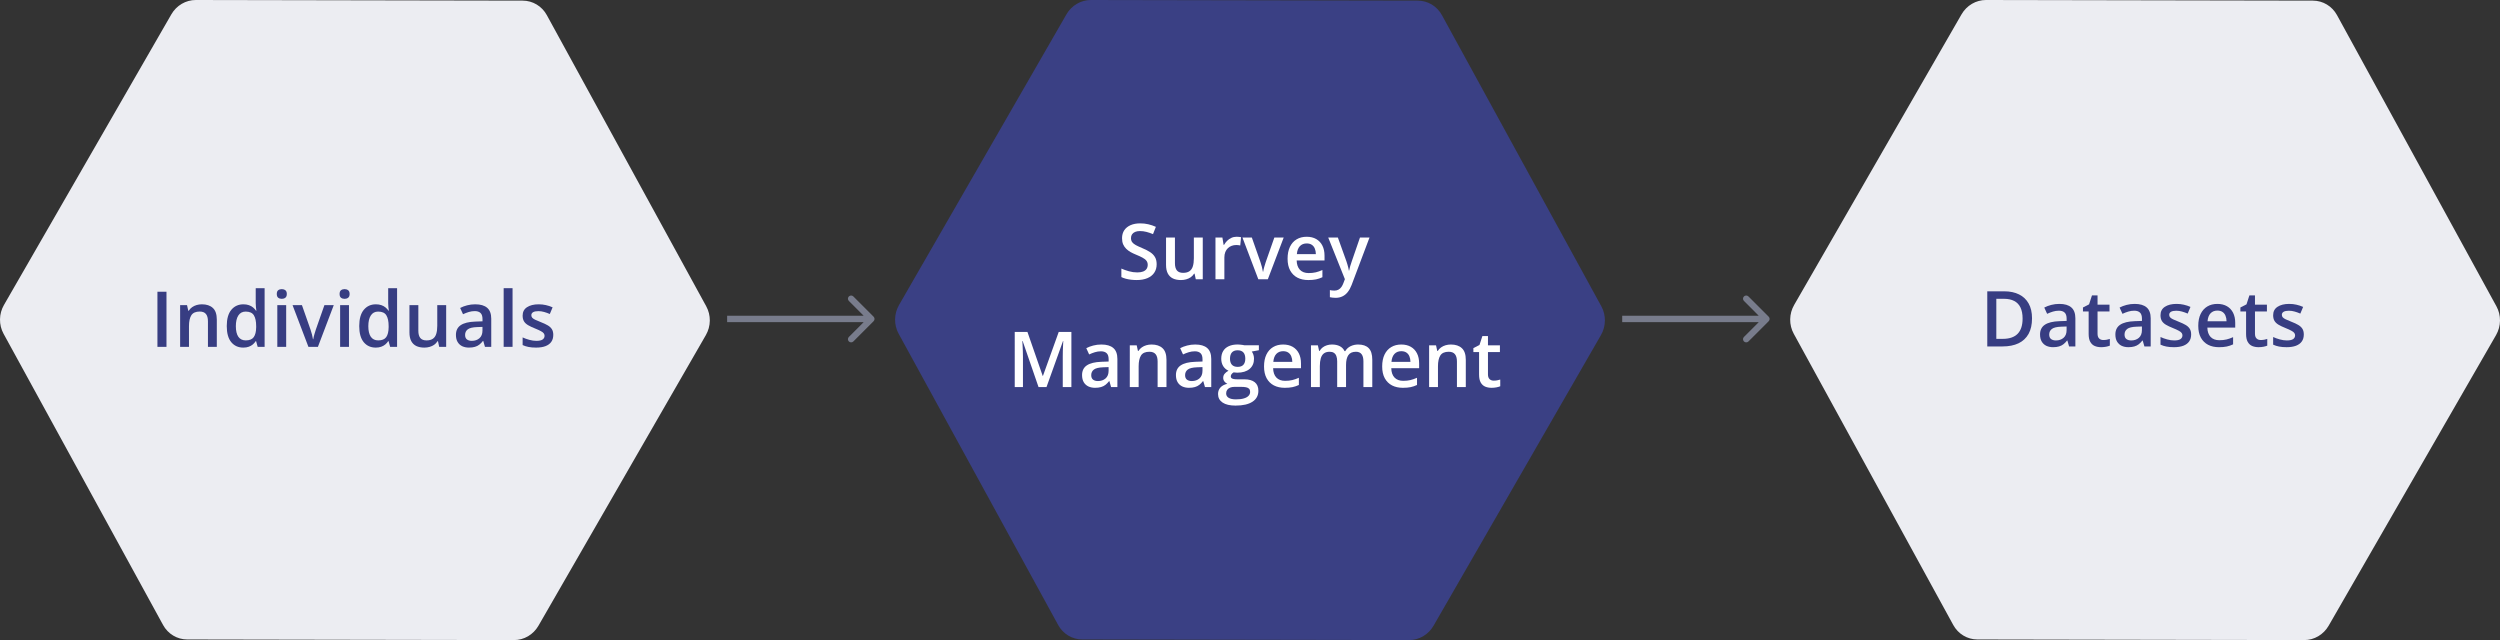 <?xml version="1.0" encoding="UTF-8" standalone="no"?>
<svg
   xmlns:dc="http://purl.org/dc/elements/1.1/"
   xmlns:cc="http://creativecommons.org/ns#"
   xmlns:rdf="http://www.w3.org/1999/02/22-rdf-syntax-ns#"
   xmlns:svg="http://www.w3.org/2000/svg"
   xmlns="http://www.w3.org/2000/svg"
   xmlns:sodipodi="http://sodipodi.sourceforge.net/DTD/sodipodi-0.dtd"
   xmlns:inkscape="http://www.inkscape.org/namespaces/inkscape"
   width="696"
   height="178.196"
   viewBox="0 0 696 178.196"
   fill="none"
   version="1.1"
   id="svg82"
   sodipodi:docname="data_collection_diagram2.svg"
   inkscape:version="1.0.1 (3bc2e813f5, 2020-09-07)">
  <rect x="0" y="0" width="696" height="178.196" fill="#333333" stroke="none"/>
  <defs
     id="defs86" />
  <sodipodi:namedview
     pagecolor="#ffffff"
     bordercolor="#666666"
     borderopacity="1"
     objecttolerance="10"
     gridtolerance="10"
     guidetolerance="10"
     inkscape:pageopacity="0"
     inkscape:pageshadow="2"
     inkscape:window-width="1920"
     inkscape:window-height="1137"
     id="namedview84"
     showgrid="false"
     inkscape:zoom="1.4971264"
     inkscape:cx="334.38053"
     inkscape:cy="23.605715"
     inkscape:window-x="-8"
     inkscape:window-y="-8"
     inkscape:window-maximized="1"
     inkscape:current-layer="svg82" />
  <path
     fill-rule="evenodd"
     clip-rule="evenodd"
     d="m 237.574,82.531 5.637,5.638 c 0.347,0.345 0.347,0.907 0,1.252 l -5.637,5.638 c -0.345,0.345 -0.906,0.345 -1.251,0 -0.347,-0.347 -0.347,-0.907 0,-1.252 l 4.124,-4.126 h -38.016 v -1.771 h 38.016 l -4.124,-4.126 c -0.347,-0.345 -0.347,-0.907 0,-1.252 0.345,-0.347 0.906,-0.347 1.251,0 z"
     fill="#787c8c"
     id="path2"
     style="stroke-width:1.047" />
  <path
     fill-rule="evenodd"
     clip-rule="evenodd"
     d="m 486.767,82.531 5.638,5.638 c 0.345,0.345 0.345,0.907 0,1.252 l -5.638,5.638 c -0.345,0.345 -0.906,0.345 -1.251,0 -0.347,-0.347 -0.347,-0.907 0,-1.252 l 4.124,-4.126 H 451.624 v -1.771 h 38.016 l -4.124,-4.126 c -0.347,-0.345 -0.347,-0.907 0,-1.252 0.345,-0.347 0.906,-0.347 1.251,0 z"
     fill="#787c8c"
     id="path4"
     style="stroke-width:1.047" />
  <path
     d="M 394.728,0.176 303.703,1.1765034e-5 C 302.335,-0.002 300.987,0.365 299.794,1.065 c -1.194,0.7 -2.191,1.708 -2.893,2.923 L 250.291,84.907 c -0.699,1.216 -1.078,2.595 -1.097,4 -0.02,1.405 0.321,2.786 0.988,4.006 l 44.416,81.094 c 0.667,1.218 1.635,2.23 2.81,2.935 1.176,0.707 2.513,1.078 3.88,1.084 l 91.006,0.171 c 1.368,0.002 2.716,-0.365 3.909,-1.065 1.192,-0.7 2.19,-1.709 2.892,-2.922 l 46.61,-80.918 c 0.701,-1.217 1.078,-2.596 1.099,-4.001 0.016,-1.406 -0.321,-2.787 -0.989,-4.006 L 401.42,4.194 c -0.669,-1.218 -1.639,-2.23 -2.812,-2.935 -1.175,-0.705 -2.513,-1.079 -3.88,-1.083 z"
     fill="#EFF0FC"
     id="path6"
     style="fill:#3a4084;fill-opacity:1;stroke-width:1.047" />
  <path
     d="M 643.921,0.176 552.896,1.1765034e-5 C 551.528,-0.002 550.18,0.365 548.987,1.065 547.794,1.765 546.796,2.773 546.094,3.988 L 499.485,84.907 c -0.699,1.216 -1.078,2.595 -1.097,4 -0.02,1.405 0.321,2.786 0.988,4.006 l 44.416,81.094 c 0.667,1.218 1.635,2.23 2.81,2.935 1.176,0.707 2.513,1.078 3.88,1.084 l 91.006,0.171 c 1.368,0.002 2.716,-0.365 3.909,-1.065 1.194,-0.7 2.19,-1.709 2.892,-2.922 l 46.61,-80.918 c 0.701,-1.217 1.078,-2.596 1.099,-4.001 0.016,-1.406 -0.321,-2.787 -0.989,-4.006 L 650.613,4.194 C 649.944,2.976 648.975,1.964 647.801,1.259 646.627,0.553 645.288,0.18 643.921,0.176 Z"
     fill="#ecedf2"
     id="path8"
     style="stroke-width:1.047" />
  <path
     d="M 145.535,0.176 54.509,1.1765034e-5 C 53.142,-0.002 51.794,0.365 50.6,1.065 49.407,1.765 48.409,2.773 47.708,3.988 L 1.098,84.907 C 0.398,86.122 0.02,87.502 7.9730554e-4,88.907 -0.019,90.312 0.323,91.693 0.989,92.913 L 45.404,174.007 c 0.667,1.218 1.637,2.23 2.812,2.935 1.174,0.707 2.512,1.078 3.88,1.084 l 91.006,0.171 c 1.367,0.002 2.715,-0.365 3.909,-1.065 1.192,-0.7 2.189,-1.709 2.891,-2.922 l 46.61,-80.918 c 0.701,-1.217 1.078,-2.596 1.1,-4.001 0.015,-1.406 -0.321,-2.787 -0.99,-4.006 L 152.226,4.194 C 151.558,2.976 150.588,1.964 149.414,1.259 148.24,0.553 146.902,0.18 145.535,0.176 Z"
     fill="#ecedf2"
     id="path10"
     style="stroke-width:1.047" />
  <path
     d="M 43.83,96.561 V 81.215 h 2.519 V 96.561 Z"
     fill="#373d82"
     id="path12"
     style="stroke-width:1.361" />
  <path
     d="m 56.203,84.72 c 1.309,0 2.327,0.34 3.054,1.018 0.735,0.672 1.102,1.754 1.102,3.245 v 7.578 h -2.466 v -7.117 c 0,-0.902 -0.186,-1.577 -0.556,-2.027 -0.371,-0.455 -0.945,-0.682 -1.721,-0.682 -1.126,0 -1.91,0.347 -2.351,1.04 -0.434,0.693 -0.651,1.697 -0.651,3.012 V 96.561 H 50.148 V 84.941 h 1.921 l 0.346,1.575 h 0.136 c 0.252,-0.406 0.563,-0.738 0.934,-0.996 0.378,-0.267 0.798,-0.465 1.259,-0.599 0.469,-0.133 0.955,-0.2 1.459,-0.2 z"
     fill="#373d82"
     id="path14"
     style="stroke-width:1.361" />
  <path
     d="m 67.717,96.771 c -1.385,0 -2.498,-0.504 -3.337,-1.512 -0.833,-1.013 -1.249,-2.508 -1.249,-4.482 0,-1.994 0.423,-3.502 1.27,-4.524 0.854,-1.021 1.977,-1.533 3.369,-1.533 0.588,0 1.102,0.082 1.543,0.242 0.441,0.154 0.819,0.363 1.133,0.629 0.322,0.267 0.595,0.563 0.819,0.893 h 0.115 c -0.035,-0.216 -0.077,-0.528 -0.126,-0.934 -0.042,-0.414 -0.063,-0.795 -0.063,-1.145 V 80.229 h 2.477 V 96.561 H 71.737 L 71.296,94.977 H 71.191 c -0.21,0.336 -0.476,0.64 -0.798,0.912 -0.315,0.267 -0.693,0.48 -1.133,0.64 -0.434,0.162 -0.948,0.242 -1.543,0.242 z m 0.693,-2.005 c 1.056,0 1.802,-0.304 2.236,-0.913 0.434,-0.608 0.658,-1.522 0.672,-2.74 v -0.325 c 0,-1.301 -0.21,-2.299 -0.63,-2.992 -0.42,-0.7 -1.186,-1.049 -2.299,-1.049 -0.888,0 -1.567,0.361 -2.036,1.081 -0.462,0.715 -0.693,1.711 -0.693,2.992 0,1.281 0.231,2.261 0.693,2.94 0.469,0.671 1.154,1.007 2.057,1.007 z"
     fill="#373d82"
     id="path16"
     style="stroke-width:1.361" />
  <path
     d="M 79.671,84.941 V 96.561 H 77.204 V 84.941 Z m -1.217,-4.451 c 0.378,0 0.703,0.102 0.976,0.305 0.28,0.203 0.42,0.553 0.42,1.049 0,0.49 -0.14,0.84 -0.42,1.049 -0.273,0.204 -0.598,0.305 -0.976,0.305 -0.392,0 -0.724,-0.101 -0.997,-0.305 -0.266,-0.21 -0.399,-0.559 -0.399,-1.049 0,-0.497 0.133,-0.847 0.399,-1.049 0.273,-0.203 0.605,-0.305 0.997,-0.305 z"
     fill="#373d82"
     id="path18"
     style="stroke-width:1.361" />
  <path
     d="M 85.863,96.561 81.444,84.941 h 2.613 l 2.393,6.823 c 0.154,0.434 0.294,0.904 0.419,1.407 0.127,0.504 0.214,0.927 0.263,1.27 h 0.084 c 0.049,-0.357 0.143,-0.783 0.283,-1.281 0.14,-0.504 0.283,-0.969 0.43,-1.396 l 2.393,-6.823 h 2.602 L 88.508,96.561 Z"
     fill="#373d82"
     id="path20"
     style="stroke-width:1.361" />
  <path
     d="M 97.156,84.941 V 96.561 H 94.69 V 84.941 Z m -1.217,-4.451 c 0.377,0 0.702,0.102 0.976,0.305 0.28,0.203 0.419,0.553 0.419,1.049 0,0.49 -0.139,0.84 -0.419,1.049 -0.274,0.204 -0.599,0.305 -0.976,0.305 -0.392,0 -0.724,-0.101 -0.998,-0.305 -0.265,-0.21 -0.399,-0.559 -0.399,-1.049 0,-0.497 0.133,-0.847 0.399,-1.049 0.274,-0.203 0.606,-0.305 0.998,-0.305 z"
     fill="#373d82"
     id="path22"
     style="stroke-width:1.361" />
  <path
     d="m 104.598,96.771 c -1.387,0 -2.499,-0.504 -3.339,-1.512 -0.832,-1.013 -1.248,-2.508 -1.248,-4.482 0,-1.994 0.423,-3.502 1.27,-4.524 0.853,-1.021 1.976,-1.533 3.369,-1.533 0.588,0 1.102,0.082 1.543,0.242 0.441,0.154 0.818,0.363 1.132,0.629 0.323,0.267 0.595,0.563 0.819,0.893 h 0.114 c -0.034,-0.216 -0.076,-0.528 -0.125,-0.934 -0.042,-0.414 -0.063,-0.795 -0.063,-1.145 V 80.229 h 2.477 v 16.333 h -1.931 l -0.441,-1.584 h -0.105 c -0.21,0.336 -0.475,0.64 -0.798,0.912 -0.314,0.267 -0.693,0.48 -1.132,0.64 -0.436,0.162 -0.95,0.242 -1.543,0.242 z m 0.693,-2.005 c 1.056,0 1.801,-0.304 2.235,-0.913 0.433,-0.608 0.657,-1.522 0.671,-2.74 v -0.325 c 0,-1.301 -0.208,-2.299 -0.629,-2.992 -0.419,-0.7 -1.185,-1.049 -2.299,-1.049 -0.889,0 -1.568,0.361 -2.036,1.081 -0.461,0.715 -0.693,1.711 -0.693,2.992 0,1.281 0.231,2.261 0.693,2.94 0.468,0.671 1.154,1.007 2.058,1.007 z"
     fill="#373d82"
     id="path24"
     style="stroke-width:1.361" />
  <path
     d="M 124.213,84.941 V 96.561 h -1.942 l -0.335,-1.565 h -0.137 c -0.245,0.4 -0.555,0.732 -0.934,0.999 -0.378,0.257 -0.798,0.451 -1.259,0.577 -0.463,0.132 -0.947,0.2 -1.459,0.2 -0.875,0 -1.622,-0.148 -2.246,-0.441 -0.617,-0.301 -1.089,-0.764 -1.418,-1.387 -0.328,-0.622 -0.493,-1.426 -0.493,-2.414 v -7.589 h 2.477 v 7.128 c 0,0.902 0.182,1.579 0.546,2.027 0.37,0.446 0.945,0.671 1.722,0.671 0.747,0 1.343,-0.154 1.784,-0.463 0.44,-0.306 0.751,-0.761 0.934,-1.364 0.188,-0.602 0.283,-1.339 0.283,-2.214 v -5.784 z"
     fill="#373d82"
     id="path26"
     style="stroke-width:1.361" />
  <path
     d="m 132.305,84.72 c 1.47,0 2.578,0.327 3.328,0.977 0.755,0.651 1.132,1.665 1.132,3.043 v 7.821 h -1.753 l -0.471,-1.648 h -0.084 c -0.329,0.419 -0.668,0.766 -1.018,1.04 -0.35,0.272 -0.755,0.475 -1.218,0.608 -0.453,0.14 -1.011,0.21 -1.669,0.21 -0.691,0 -1.312,-0.125 -1.858,-0.377 -0.544,-0.26 -0.976,-0.651 -1.29,-1.176 -0.316,-0.525 -0.472,-1.191 -0.472,-1.995 0,-1.196 0.444,-2.095 1.332,-2.698 0.896,-0.602 2.247,-0.934 4.05,-0.996 l 2.016,-0.073 v -0.61 c 0,-0.804 -0.188,-1.379 -0.566,-1.72 -0.372,-0.343 -0.897,-0.514 -1.575,-0.514 -0.581,0 -1.145,0.083 -1.689,0.252 -0.547,0.167 -1.078,0.374 -1.595,0.619 l -0.799,-1.744 c 0.568,-0.301 1.211,-0.546 1.931,-0.734 0.728,-0.189 1.484,-0.284 2.268,-0.284 z m 2.014,6.288 -1.5,0.053 c -1.232,0.041 -2.095,0.252 -2.593,0.629 -0.495,0.378 -0.744,0.897 -0.744,1.554 0,0.574 0.17,0.994 0.514,1.259 0.342,0.26 0.793,0.389 1.354,0.389 0.853,0 1.56,-0.242 2.119,-0.725 0.568,-0.49 0.849,-1.206 0.849,-2.152 z"
     fill="#373d82"
     id="path28"
     style="stroke-width:1.361" />
  <path
     d="m 142.695,96.561 h -2.476 V 80.229 h 2.476 z"
     fill="#373d82"
     id="path30"
     style="stroke-width:1.361" />
  <path
     d="m 154.03,93.244 c 0,0.764 -0.185,1.406 -0.555,1.931 -0.372,0.524 -0.913,0.923 -1.628,1.196 -0.706,0.265 -1.573,0.399 -2.602,0.399 -0.811,0 -1.512,-0.06 -2.099,-0.177 -0.581,-0.113 -1.13,-0.287 -1.648,-0.525 v -2.131 c 0.553,0.259 1.173,0.482 1.858,0.672 0.691,0.189 1.347,0.283 1.963,0.283 0.811,0 1.396,-0.127 1.753,-0.378 0.357,-0.26 0.535,-0.602 0.535,-1.029 0,-0.252 -0.073,-0.475 -0.22,-0.671 -0.14,-0.204 -0.406,-0.41 -0.798,-0.619 -0.385,-0.218 -0.951,-0.476 -1.701,-0.777 -0.734,-0.294 -1.352,-0.588 -1.856,-0.882 -0.504,-0.294 -0.885,-0.648 -1.145,-1.06 -0.257,-0.419 -0.388,-0.955 -0.388,-1.606 0,-1.029 0.407,-1.809 1.217,-2.341 0.821,-0.539 1.901,-0.808 3.245,-0.808 0.712,0 1.384,0.073 2.014,0.22 0.637,0.14 1.259,0.347 1.869,0.619 l -0.777,1.858 c -0.525,-0.23 -1.053,-0.419 -1.584,-0.566 -0.525,-0.154 -1.062,-0.231 -1.606,-0.231 -0.637,0 -1.124,0.098 -1.459,0.294 -0.328,0.196 -0.494,0.476 -0.494,0.84 0,0.274 0.082,0.504 0.242,0.693 0.162,0.189 0.438,0.378 0.829,0.568 0.397,0.189 0.953,0.423 1.659,0.704 0.691,0.265 1.29,0.544 1.794,0.838 0.51,0.287 0.904,0.641 1.175,1.06 0.274,0.421 0.41,0.962 0.41,1.628 z"
     fill="#373d82"
     id="path32"
     style="stroke-width:1.361" />
  <path
     d="m 322.013,73.576 c 0,0.911 -0.223,1.693 -0.672,2.352 -0.44,0.657 -1.078,1.161 -1.91,1.512 -0.826,0.35 -1.812,0.524 -2.96,0.524 -0.558,0 -1.094,-0.031 -1.606,-0.094 -0.509,-0.064 -0.994,-0.154 -1.447,-0.274 -0.449,-0.127 -0.857,-0.276 -1.229,-0.451 v -2.372 c 0.623,0.272 1.319,0.521 2.089,0.744 0.77,0.216 1.553,0.325 2.351,0.325 0.652,0 1.191,-0.084 1.617,-0.252 0.433,-0.174 0.755,-0.421 0.966,-0.735 0.208,-0.321 0.314,-0.695 0.314,-1.123 0,-0.455 -0.122,-0.84 -0.369,-1.154 -0.244,-0.316 -0.615,-0.602 -1.111,-0.862 -0.49,-0.265 -1.107,-0.549 -1.847,-0.849 -0.506,-0.203 -0.988,-0.434 -1.45,-0.693 -0.455,-0.26 -0.86,-0.563 -1.218,-0.913 -0.357,-0.35 -0.64,-0.764 -0.849,-1.239 -0.204,-0.483 -0.305,-1.051 -0.305,-1.701 0,-0.867 0.207,-1.609 0.621,-2.225 0.419,-0.615 1.007,-1.087 1.763,-1.417 0.762,-0.329 1.651,-0.493 2.665,-0.493 0.804,0 1.561,0.083 2.268,0.252 0.715,0.167 1.414,0.406 2.099,0.713 l -0.796,2.027 c -0.632,-0.26 -1.243,-0.465 -1.839,-0.621 -0.587,-0.154 -1.188,-0.23 -1.803,-0.23 -0.534,0 -0.984,0.08 -1.354,0.241 -0.372,0.162 -0.655,0.389 -0.851,0.683 -0.189,0.286 -0.284,0.629 -0.284,1.028 0,0.448 0.109,0.826 0.325,1.134 0.225,0.301 0.568,0.577 1.029,0.83 0.47,0.252 1.073,0.531 1.806,0.84 0.845,0.35 1.564,0.717 2.15,1.101 0.596,0.385 1.051,0.847 1.365,1.386 0.314,0.532 0.472,1.2 0.472,2.005 z"
     fill="#373D82"
     id="path34"
     style="fill:#ffffff;fill-opacity:1;stroke-width:1.361" />
  <path
     d="m 334.849,66.133 v 11.621 h -1.942 l -0.335,-1.565 h -0.136 c -0.246,0.4 -0.558,0.732 -0.935,0.999 -0.378,0.257 -0.798,0.451 -1.259,0.577 -0.463,0.132 -0.947,0.2 -1.459,0.2 -0.875,0 -1.622,-0.148 -2.246,-0.441 -0.617,-0.301 -1.089,-0.764 -1.418,-1.387 -0.328,-0.622 -0.493,-1.426 -0.493,-2.414 v -7.589 h 2.477 v 7.128 c 0,0.902 0.182,1.579 0.546,2.027 0.37,0.446 0.945,0.671 1.722,0.671 0.747,0 1.343,-0.154 1.784,-0.463 0.44,-0.306 0.751,-0.761 0.934,-1.364 0.188,-0.602 0.283,-1.339 0.283,-2.214 v -5.784 z"
     fill="#373D82"
     id="path36"
     style="fill:#ffffff;fill-opacity:1;stroke-width:1.361" />
  <path
     d="m 344.274,65.913 c 0.195,0 0.408,0.011 0.64,0.033 0.231,0.02 0.43,0.049 0.598,0.083 l -0.23,2.31 c -0.147,-0.042 -0.328,-0.073 -0.544,-0.095 -0.211,-0.02 -0.4,-0.031 -0.569,-0.031 -0.441,0 -0.86,0.073 -1.259,0.22 -0.399,0.14 -0.753,0.358 -1.059,0.652 -0.309,0.286 -0.55,0.646 -0.725,1.081 -0.174,0.434 -0.263,0.938 -0.263,1.511 v 6.078 h -2.476 V 66.133 h 1.931 l 0.335,2.047 h 0.117 c 0.23,-0.412 0.517,-0.791 0.859,-1.134 0.343,-0.343 0.736,-0.615 1.176,-0.818 0.448,-0.211 0.938,-0.316 1.47,-0.316 z"
     fill="#373D82"
     id="path38"
     style="fill:#ffffff;fill-opacity:1;stroke-width:1.361" />
  <path
     d="m 350.319,77.754 -4.419,-11.621 h 2.613 l 2.394,6.823 c 0.154,0.434 0.293,0.904 0.419,1.407 0.128,0.504 0.214,0.927 0.263,1.27 h 0.084 c 0.049,-0.357 0.143,-0.783 0.284,-1.281 0.139,-0.504 0.282,-0.969 0.429,-1.396 l 2.394,-6.823 h 2.602 l -4.418,11.621 z"
     fill="#373D82"
     id="path40"
     style="fill:#ffffff;fill-opacity:1;stroke-width:1.361" />
  <path
     d="m 363.774,65.913 c 1.036,0 1.925,0.214 2.666,0.641 0.74,0.426 1.312,1.032 1.709,1.816 0.399,0.784 0.599,1.722 0.599,2.813 v 1.323 h -7.757 c 0.03,1.127 0.331,1.994 0.904,2.602 0.581,0.61 1.392,0.913 2.435,0.913 0.74,0 1.406,-0.071 1.994,-0.21 0.593,-0.146 1.207,-0.359 1.836,-0.641 v 2.006 c -0.58,0.274 -1.172,0.472 -1.773,0.599 -0.602,0.125 -1.322,0.188 -2.161,0.188 -1.141,0 -2.145,-0.22 -3.012,-0.661 -0.862,-0.448 -1.535,-1.113 -2.025,-1.994 -0.485,-0.882 -0.725,-1.978 -0.725,-3.286 0,-1.301 0.22,-2.408 0.663,-3.317 0.44,-0.909 1.059,-1.603 1.856,-2.078 0.798,-0.476 1.729,-0.715 2.792,-0.715 z m 0,1.858 c -0.777,0 -1.406,0.253 -1.889,0.757 -0.475,0.504 -0.755,1.241 -0.838,2.214 h 5.289 c -0.008,-0.581 -0.105,-1.096 -0.295,-1.543 -0.181,-0.448 -0.46,-0.798 -0.838,-1.049 -0.372,-0.252 -0.847,-0.378 -1.428,-0.378 z"
     fill="#373D82"
     id="path42"
     style="fill:#ffffff;fill-opacity:1;stroke-width:1.361" />
  <path
     d="m 369.778,66.133 h 2.687 l 2.383,6.635 c 0.103,0.301 0.199,0.598 0.282,0.891 0.093,0.287 0.169,0.57 0.233,0.851 0.068,0.28 0.125,0.559 0.167,0.84 h 0.063 c 0.071,-0.363 0.169,-0.77 0.294,-1.218 0.132,-0.455 0.28,-0.909 0.441,-1.364 l 2.288,-6.635 h 2.654 l -4.984,13.216 c -0.287,0.755 -0.641,1.401 -1.06,1.931 -0.412,0.539 -0.902,0.945 -1.469,1.218 -0.568,0.279 -1.215,0.419 -1.942,0.419 -0.351,0 -0.655,-0.02 -0.912,-0.063 -0.26,-0.035 -0.48,-0.073 -0.663,-0.116 v -1.974 c 0.148,0.035 0.332,0.067 0.557,0.094 0.223,0.03 0.455,0.044 0.693,0.044 0.44,0 0.822,-0.087 1.143,-0.263 0.323,-0.176 0.596,-0.423 0.819,-0.744 0.223,-0.317 0.408,-0.676 0.557,-1.083 l 0.41,-1.092 z"
     fill="#373D82"
     id="path44"
     style="fill:#ffffff;fill-opacity:1;stroke-width:1.361" />
  <path
     d="m 289.125,107.755 -4.418,-12.817 h -0.094 c 0.02,0.287 0.045,0.679 0.073,1.176 0.027,0.497 0.052,1.029 0.072,1.595 0.022,0.568 0.033,1.109 0.033,1.628 v 8.418 h -2.288 V 92.409 h 3.536 l 4.251,12.249 h 0.064 l 4.396,-12.249 h 3.526 v 15.346 h -2.402 v -8.545 c 0,-0.468 0.007,-0.976 0.02,-1.522 0.022,-0.546 0.042,-1.064 0.063,-1.554 0.029,-0.49 0.049,-0.881 0.063,-1.175 h -0.083 l -4.587,12.795 z"
     fill="#373D82"
     id="path46"
     style="fill:#ffffff;fill-opacity:1;stroke-width:1.361" />
  <path
     d="m 306.621,95.913 c 1.47,0 2.578,0.327 3.328,0.977 0.755,0.651 1.132,1.665 1.132,3.043 v 7.821 h -1.753 l -0.471,-1.648 h -0.084 c -0.329,0.419 -0.668,0.766 -1.018,1.04 -0.35,0.272 -0.755,0.475 -1.218,0.608 -0.455,0.14 -1.011,0.21 -1.669,0.21 -0.693,0 -1.311,-0.125 -1.858,-0.377 -0.544,-0.26 -0.976,-0.651 -1.292,-1.176 -0.314,-0.525 -0.471,-1.191 -0.471,-1.995 0,-1.196 0.444,-2.095 1.332,-2.698 0.896,-0.602 2.247,-0.934 4.05,-0.996 l 2.016,-0.073 v -0.61 c 0,-0.804 -0.189,-1.379 -0.566,-1.72 -0.372,-0.343 -0.897,-0.514 -1.575,-0.514 -0.581,0 -1.145,0.083 -1.689,0.252 -0.547,0.167 -1.078,0.374 -1.595,0.619 l -0.799,-1.744 c 0.566,-0.301 1.211,-0.546 1.931,-0.734 0.728,-0.189 1.484,-0.284 2.268,-0.284 z m 2.014,6.288 -1.5,0.053 c -1.233,0.041 -2.096,0.252 -2.593,0.629 -0.495,0.378 -0.745,0.897 -0.745,1.554 0,0.574 0.17,0.994 0.514,1.259 0.342,0.26 0.793,0.389 1.354,0.389 0.853,0 1.56,-0.242 2.118,-0.725 0.569,-0.49 0.851,-1.206 0.851,-2.152 z"
     fill="#373D82"
     id="path48"
     style="fill:#ffffff;fill-opacity:1;stroke-width:1.361" />
  <path
     d="m 320.59,95.913 c 1.308,0 2.327,0.34 3.056,1.018 0.734,0.672 1.101,1.754 1.101,3.245 v 7.578 h -2.466 v -7.117 c 0,-0.902 -0.185,-1.577 -0.555,-2.027 -0.372,-0.455 -0.946,-0.682 -1.723,-0.682 -1.126,0 -1.91,0.347 -2.351,1.04 -0.433,0.693 -0.651,1.697 -0.651,3.012 v 5.774 h -2.466 V 96.134 h 1.92 l 0.346,1.575 h 0.137 c 0.252,-0.406 0.563,-0.738 0.935,-0.996 0.377,-0.267 0.796,-0.465 1.259,-0.599 0.468,-0.133 0.954,-0.2 1.458,-0.2 z"
     fill="#373D82"
     id="path50"
     style="fill:#ffffff;fill-opacity:1;stroke-width:1.361" />
  <path
     d="m 332.755,95.913 c 1.469,0 2.578,0.327 3.326,0.977 0.755,0.651 1.132,1.665 1.132,3.043 v 7.821 h -1.752 l -0.472,-1.648 h -0.084 c -0.328,0.419 -0.668,0.766 -1.018,1.04 -0.348,0.272 -0.755,0.475 -1.218,0.608 -0.453,0.14 -1.01,0.21 -1.667,0.21 -0.693,0 -1.312,-0.125 -1.856,-0.377 -0.547,-0.26 -0.977,-0.651 -1.292,-1.176 -0.314,-0.525 -0.474,-1.191 -0.474,-1.995 0,-1.196 0.444,-2.095 1.334,-2.698 0.896,-0.602 2.246,-0.934 4.05,-0.996 l 2.014,-0.073 v -0.61 c 0,-0.804 -0.188,-1.379 -0.566,-1.72 -0.37,-0.343 -0.894,-0.514 -1.573,-0.514 -0.58,0 -1.143,0.083 -1.69,0.252 -0.544,0.167 -1.078,0.374 -1.595,0.619 l -0.798,-1.744 c 0.568,-0.301 1.21,-0.546 1.933,-0.734 0.725,-0.189 1.482,-0.284 2.266,-0.284 z m 2.016,6.288 -1.503,0.053 c -1.23,0.041 -2.095,0.252 -2.591,0.629 -0.497,0.378 -0.746,0.897 -0.746,1.554 0,0.574 0.172,0.994 0.514,1.259 0.344,0.26 0.793,0.389 1.354,0.389 0.853,0 1.56,-0.242 2.121,-0.725 0.566,-0.49 0.851,-1.206 0.851,-2.152 z"
     fill="#373D82"
     id="path52"
     style="fill:#ffffff;fill-opacity:1;stroke-width:1.361" />
  <path
     d="m 343.985,112.918 c -1.575,0 -2.782,-0.282 -3.622,-0.849 -0.84,-0.568 -1.259,-1.362 -1.259,-2.383 0,-0.713 0.225,-1.319 0.671,-1.816 0.449,-0.49 1.089,-0.83 1.92,-1.018 -0.314,-0.14 -0.587,-0.357 -0.818,-0.652 -0.225,-0.301 -0.336,-0.633 -0.336,-0.996 0,-0.434 0.122,-0.804 0.369,-1.113 0.244,-0.308 0.611,-0.604 1.101,-0.891 -0.608,-0.259 -1.098,-0.679 -1.47,-1.26 -0.363,-0.588 -0.544,-1.277 -0.544,-2.067 0,-0.84 0.177,-1.553 0.535,-2.141 0.357,-0.595 0.877,-1.047 1.564,-1.354 0.686,-0.316 1.515,-0.472 2.487,-0.472 0.211,0 0.438,0.014 0.683,0.042 0.252,0.02 0.482,0.049 0.693,0.083 0.216,0.029 0.38,0.06 0.493,0.095 h 4.019 v 1.375 l -1.972,0.367 c 0.188,0.265 0.339,0.57 0.451,0.913 0.113,0.336 0.167,0.704 0.167,1.102 0,1.203 -0.416,2.152 -1.248,2.845 -0.826,0.686 -1.967,1.029 -3.422,1.029 -0.351,-0.015 -0.69,-0.042 -1.018,-0.084 -0.252,0.154 -0.444,0.325 -0.577,0.514 -0.132,0.181 -0.2,0.388 -0.2,0.619 0,0.188 0.068,0.342 0.2,0.461 0.133,0.113 0.328,0.196 0.588,0.252 0.265,0.056 0.588,0.084 0.965,0.084 h 2.005 c 1.274,0 2.247,0.269 2.918,0.808 0.672,0.539 1.007,1.33 1.007,2.372 0,1.322 -0.546,2.34 -1.637,3.054 -1.092,0.721 -2.662,1.081 -4.712,1.081 z m 0.094,-1.733 c 0.862,0 1.584,-0.082 2.172,-0.252 0.588,-0.167 1.032,-0.408 1.332,-0.723 0.301,-0.309 0.452,-0.675 0.452,-1.102 0,-0.378 -0.094,-0.668 -0.283,-0.872 -0.188,-0.203 -0.472,-0.342 -0.851,-0.419 -0.377,-0.076 -0.845,-0.114 -1.406,-0.114 h -1.827 c -0.455,0 -0.857,0.068 -1.207,0.21 -0.35,0.146 -0.622,0.357 -0.818,0.63 -0.189,0.271 -0.283,0.602 -0.283,0.985 0,0.534 0.234,0.942 0.704,1.229 0.475,0.287 1.147,0.429 2.014,0.429 z m 0.483,-9.047 c 0.72,0 1.256,-0.196 1.605,-0.588 0.35,-0.399 0.525,-0.958 0.525,-1.68 0,-0.784 -0.181,-1.372 -0.546,-1.764 -0.357,-0.392 -0.889,-0.588 -1.595,-0.588 -0.691,0 -1.221,0.2 -1.586,0.599 -0.355,0.399 -0.534,0.991 -0.534,1.773 0,0.708 0.178,1.26 0.534,1.659 0.365,0.392 0.897,0.588 1.597,0.588 z"
     fill="#373D82"
     id="path54"
     style="fill:#ffffff;fill-opacity:1;stroke-width:1.361" />
  <path
     d="m 357.22,95.913 c 1.034,0 1.923,0.214 2.665,0.641 0.742,0.426 1.311,1.032 1.711,1.816 0.399,0.784 0.599,1.722 0.599,2.813 v 1.323 h -7.757 c 0.027,1.127 0.328,1.994 0.902,2.602 0.58,0.61 1.392,0.913 2.435,0.913 0.742,0 1.406,-0.071 1.994,-0.21 0.595,-0.146 1.207,-0.359 1.837,-0.641 v 2.006 c -0.581,0.274 -1.172,0.472 -1.773,0.599 -0.602,0.125 -1.324,0.188 -2.163,0.188 -1.141,0 -2.144,-0.22 -3.012,-0.661 -0.862,-0.448 -1.537,-1.113 -2.027,-1.994 -0.482,-0.882 -0.723,-1.978 -0.723,-3.286 0,-1.301 0.219,-2.408 0.66,-3.317 0.441,-0.909 1.06,-1.603 1.858,-2.078 0.798,-0.476 1.729,-0.715 2.793,-0.715 z m 0,1.858 c -0.777,0 -1.407,0.253 -1.89,0.757 -0.476,0.504 -0.755,1.241 -0.84,2.214 h 5.29 c -0.007,-0.581 -0.105,-1.096 -0.294,-1.543 -0.181,-0.448 -0.463,-0.798 -0.84,-1.049 -0.37,-0.252 -0.847,-0.378 -1.426,-0.378 z"
     fill="#373D82"
     id="path56"
     style="fill:#ffffff;fill-opacity:1;stroke-width:1.361" />
  <path
     d="m 378.105,95.913 c 1.301,0 2.281,0.336 2.939,1.009 0.664,0.671 0.998,1.749 0.998,3.232 v 7.6 h -2.468 v -7.159 c 0,-0.882 -0.17,-1.546 -0.514,-1.994 -0.342,-0.448 -0.864,-0.672 -1.562,-0.672 -0.98,0 -1.688,0.314 -2.121,0.945 -0.426,0.623 -0.64,1.53 -0.64,2.719 v 6.161 h -2.468 v -7.159 c 0,-0.588 -0.076,-1.078 -0.23,-1.47 -0.147,-0.399 -0.374,-0.695 -0.682,-0.891 -0.309,-0.203 -0.697,-0.305 -1.165,-0.305 -0.679,0 -1.221,0.154 -1.628,0.461 -0.397,0.309 -0.685,0.764 -0.86,1.365 -0.174,0.595 -0.263,1.326 -0.263,2.194 v 5.805 h -2.466 V 96.134 h 1.92 l 0.347,1.565 h 0.136 c 0.238,-0.407 0.532,-0.739 0.882,-0.998 0.358,-0.267 0.751,-0.461 1.187,-0.588 0.433,-0.133 0.883,-0.2 1.353,-0.2 0.867,0 1.599,0.154 2.193,0.463 0.595,0.301 1.04,0.762 1.334,1.386 h 0.188 c 0.365,-0.63 0.872,-1.096 1.523,-1.396 0.651,-0.301 1.339,-0.452 2.067,-0.452 z"
     fill="#373D82"
     id="path58"
     style="fill:#ffffff;fill-opacity:1;stroke-width:1.361" />
  <path
     d="m 390.112,95.913 c 1.034,0 1.923,0.214 2.665,0.641 0.742,0.426 1.312,1.032 1.711,1.816 0.399,0.784 0.599,1.722 0.599,2.813 v 1.323 h -7.757 c 0.027,1.127 0.328,1.994 0.902,2.602 0.581,0.61 1.392,0.913 2.435,0.913 0.742,0 1.407,-0.071 1.995,-0.21 0.593,-0.146 1.206,-0.359 1.836,-0.641 v 2.006 c -0.581,0.274 -1.172,0.472 -1.773,0.599 -0.602,0.125 -1.323,0.188 -2.163,0.188 -1.139,0 -2.144,-0.22 -3.012,-0.661 -0.86,-0.448 -1.537,-1.113 -2.027,-1.994 -0.482,-0.882 -0.723,-1.978 -0.723,-3.286 0,-1.301 0.219,-2.408 0.66,-3.317 0.441,-0.909 1.062,-1.603 1.858,-2.078 0.799,-0.476 1.729,-0.715 2.793,-0.715 z m 0,1.858 c -0.777,0 -1.407,0.253 -1.891,0.757 -0.475,0.504 -0.755,1.241 -0.84,2.214 h 5.289 c -0.005,-0.581 -0.103,-1.096 -0.293,-1.543 -0.181,-0.448 -0.463,-0.798 -0.84,-1.049 -0.37,-0.252 -0.847,-0.378 -1.426,-0.378 z"
     fill="#373D82"
     id="path60"
     style="fill:#ffffff;fill-opacity:1;stroke-width:1.361" />
  <path
     d="m 403.924,95.913 c 1.308,0 2.326,0.34 3.054,1.018 0.734,0.672 1.101,1.754 1.101,3.245 v 7.578 h -2.466 v -7.117 c 0,-0.902 -0.186,-1.577 -0.557,-2.027 -0.372,-0.455 -0.943,-0.682 -1.72,-0.682 -1.127,0 -1.911,0.347 -2.351,1.04 -0.434,0.693 -0.652,1.697 -0.652,3.012 v 5.774 h -2.466 V 96.134 h 1.92 l 0.347,1.575 h 0.136 c 0.252,-0.406 0.563,-0.738 0.934,-0.996 0.378,-0.267 0.799,-0.465 1.259,-0.599 0.47,-0.133 0.955,-0.2 1.46,-0.2 z"
     fill="#373D82"
     id="path62"
     style="fill:#ffffff;fill-opacity:1;stroke-width:1.361" />
  <path
     d="m 415.856,105.97 c 0.323,0 0.64,-0.027 0.955,-0.084 0.314,-0.063 0.602,-0.137 0.86,-0.219 v 1.866 c -0.272,0.12 -0.626,0.222 -1.06,0.306 -0.433,0.083 -0.885,0.125 -1.354,0.125 -0.657,0 -1.248,-0.109 -1.773,-0.325 -0.525,-0.223 -0.94,-0.604 -1.248,-1.143 -0.309,-0.539 -0.461,-1.286 -0.461,-2.236 v -6.246 h -1.586 v -1.102 l 1.7,-0.871 0.808,-2.488 h 1.553 v 2.582 h 3.328 v 1.88 h -3.328 v 6.215 c 0,0.588 0.147,1.025 0.441,1.312 0.294,0.286 0.683,0.43 1.165,0.43 z"
     fill="#373D82"
     id="path64"
     style="fill:#ffffff;fill-opacity:1;stroke-width:1.361" />
  <path
     d="m 565.715,88.627 c 0,1.729 -0.321,3.174 -0.965,4.335 -0.644,1.154 -1.577,2.027 -2.802,2.615 -1.224,0.581 -2.7,0.871 -4.429,0.871 h -4.261 V 81.102 h 4.723 c 1.59,0 2.96,0.286 4.114,0.86 1.156,0.566 2.047,1.41 2.676,2.53 0.63,1.112 0.945,2.491 0.945,4.135 z m -2.624,0.073 c 0,-1.259 -0.199,-2.295 -0.596,-3.107 -0.393,-0.811 -0.975,-1.413 -1.744,-1.805 -0.762,-0.399 -1.704,-0.599 -2.823,-0.599 h -2.152 V 94.338 h 1.784 c 1.854,0 3.239,-0.474 4.157,-1.417 0.916,-0.946 1.373,-2.352 1.373,-4.221 z"
     fill="#373d82"
     id="path66"
     style="stroke-width:1.361" />
  <path
     d="m 573.324,84.606 c 1.469,0 2.579,0.327 3.326,0.977 0.757,0.651 1.135,1.665 1.135,3.043 v 7.821 h -1.754 l -0.472,-1.648 h -0.083 c -0.328,0.419 -0.67,0.766 -1.018,1.04 -0.35,0.272 -0.757,0.475 -1.217,0.608 -0.456,0.14 -1.013,0.21 -1.67,0.21 -0.691,0 -1.312,-0.125 -1.856,-0.377 -0.547,-0.26 -0.977,-0.651 -1.292,-1.176 -0.314,-0.525 -0.474,-1.191 -0.474,-1.995 0,-1.196 0.446,-2.095 1.335,-2.698 0.894,-0.602 2.244,-0.934 4.049,-0.996 l 2.017,-0.073 v -0.61 c 0,-0.804 -0.189,-1.379 -0.568,-1.72 -0.372,-0.343 -0.896,-0.514 -1.575,-0.514 -0.58,0 -1.143,0.083 -1.689,0.252 -0.546,0.167 -1.078,0.374 -1.595,0.619 l -0.798,-1.744 c 0.566,-0.301 1.209,-0.546 1.931,-0.734 0.727,-0.189 1.482,-0.284 2.266,-0.284 z m 2.016,6.288 -1.503,0.053 c -1.23,0.041 -2.095,0.252 -2.591,0.629 -0.497,0.378 -0.746,0.897 -0.746,1.554 0,0.574 0.171,0.994 0.514,1.259 0.344,0.26 0.795,0.389 1.354,0.389 0.853,0 1.561,-0.242 2.121,-0.725 0.566,-0.49 0.851,-1.206 0.851,-2.152 z"
     fill="#373d82"
     id="path68"
     style="stroke-width:1.361" />
  <path
     d="m 585.561,94.663 c 0.323,0 0.641,-0.027 0.955,-0.084 0.314,-0.063 0.602,-0.137 0.862,-0.219 v 1.866 c -0.274,0.12 -0.626,0.222 -1.062,0.306 -0.433,0.083 -0.883,0.125 -1.354,0.125 -0.656,0 -1.248,-0.109 -1.772,-0.325 -0.525,-0.223 -0.942,-0.604 -1.249,-1.143 -0.308,-0.539 -0.461,-1.286 -0.461,-2.236 v -6.246 h -1.584 V 85.604 l 1.7,-0.871 0.807,-2.488 h 1.553 v 2.582 h 3.328 v 1.88 h -3.328 v 6.215 c 0,0.588 0.148,1.025 0.441,1.312 0.295,0.286 0.683,0.43 1.165,0.43 z"
     fill="#373d82"
     id="path70"
     style="stroke-width:1.361" />
  <path
     d="m 594.295,84.606 c 1.469,0 2.576,0.327 3.326,0.977 0.755,0.651 1.134,1.665 1.134,3.043 v 7.821 h -1.754 l -0.471,-1.648 h -0.084 c -0.328,0.419 -0.668,0.766 -1.018,1.04 -0.35,0.272 -0.755,0.475 -1.218,0.608 -0.453,0.14 -1.011,0.21 -1.669,0.21 -0.691,0 -1.312,-0.125 -1.858,-0.377 -0.544,-0.26 -0.976,-0.651 -1.29,-1.176 -0.316,-0.525 -0.472,-1.191 -0.472,-1.995 0,-1.196 0.444,-2.095 1.334,-2.698 0.894,-0.602 2.246,-0.934 4.049,-0.996 l 2.016,-0.073 v -0.61 c 0,-0.804 -0.188,-1.379 -0.566,-1.72 -0.372,-0.343 -0.897,-0.514 -1.575,-0.514 -0.581,0 -1.145,0.083 -1.689,0.252 -0.547,0.167 -1.078,0.374 -1.595,0.619 l -0.799,-1.744 c 0.568,-0.301 1.211,-0.546 1.931,-0.734 0.728,-0.189 1.484,-0.284 2.269,-0.284 z m 2.014,6.288 -1.501,0.053 c -1.232,0.041 -2.095,0.252 -2.593,0.629 -0.497,0.378 -0.744,0.897 -0.744,1.554 0,0.574 0.17,0.994 0.514,1.259 0.343,0.26 0.793,0.389 1.353,0.389 0.853,0 1.561,-0.242 2.121,-0.725 0.566,-0.49 0.851,-1.206 0.851,-2.152 z"
     fill="#373d82"
     id="path72"
     style="stroke-width:1.361" />
  <path
     d="m 610.015,93.131 c 0,0.764 -0.185,1.406 -0.557,1.931 -0.37,0.524 -0.912,0.923 -1.626,1.196 -0.705,0.265 -1.573,0.399 -2.602,0.399 -0.811,0 -1.512,-0.06 -2.1,-0.177 -0.58,-0.113 -1.13,-0.287 -1.647,-0.525 V 93.823 c 0.553,0.259 1.173,0.482 1.858,0.672 0.693,0.189 1.346,0.283 1.961,0.283 0.813,0 1.398,-0.127 1.754,-0.378 0.355,-0.26 0.535,-0.602 0.535,-1.029 0,-0.252 -0.073,-0.475 -0.22,-0.671 -0.14,-0.204 -0.406,-0.41 -0.798,-0.619 -0.385,-0.218 -0.951,-0.476 -1.7,-0.777 -0.735,-0.294 -1.354,-0.588 -1.858,-0.882 -0.504,-0.294 -0.885,-0.648 -1.145,-1.06 -0.259,-0.419 -0.388,-0.955 -0.388,-1.606 0,-1.029 0.406,-1.809 1.217,-2.341 0.819,-0.539 1.9,-0.808 3.243,-0.808 0.713,0 1.386,0.073 2.016,0.22 0.637,0.14 1.259,0.347 1.869,0.619 l -0.777,1.858 c -0.525,-0.23 -1.053,-0.419 -1.584,-0.566 -0.525,-0.154 -1.062,-0.231 -1.606,-0.231 -0.637,0 -1.124,0.098 -1.459,0.294 -0.329,0.196 -0.494,0.476 -0.494,0.84 0,0.274 0.082,0.504 0.241,0.693 0.162,0.189 0.438,0.378 0.83,0.568 0.399,0.189 0.951,0.423 1.659,0.704 0.691,0.265 1.289,0.544 1.794,0.838 0.51,0.287 0.902,0.641 1.175,1.06 0.274,0.421 0.41,0.962 0.41,1.628 z"
     fill="#373d82"
     id="path74"
     style="stroke-width:1.361" />
  <path
     d="m 617.31,84.606 c 1.034,0 1.923,0.214 2.665,0.641 0.742,0.426 1.313,1.032 1.711,1.816 0.399,0.784 0.599,1.722 0.599,2.813 v 1.323 h -7.757 c 0.027,1.127 0.328,1.994 0.902,2.602 0.581,0.61 1.392,0.913 2.435,0.913 0.742,0 1.407,-0.071 1.995,-0.21 0.593,-0.146 1.206,-0.359 1.836,-0.641 v 2.006 c -0.581,0.274 -1.172,0.472 -1.773,0.599 -0.602,0.125 -1.322,0.188 -2.161,0.188 -1.141,0 -2.145,-0.22 -3.013,-0.661 -0.86,-0.448 -1.537,-1.113 -2.027,-1.994 -0.482,-0.882 -0.723,-1.978 -0.723,-3.286 0,-1.301 0.219,-2.408 0.66,-3.317 0.442,-0.909 1.062,-1.603 1.858,-2.078 0.799,-0.476 1.729,-0.715 2.793,-0.715 z m 0,1.858 c -0.777,0 -1.406,0.253 -1.891,0.757 -0.475,0.504 -0.755,1.241 -0.84,2.214 h 5.292 c -0.008,-0.581 -0.106,-1.096 -0.295,-1.543 -0.181,-0.448 -0.46,-0.798 -0.84,-1.049 -0.37,-0.252 -0.847,-0.378 -1.426,-0.378 z"
     fill="#373d82"
     id="path76"
     style="stroke-width:1.361" />
  <path
     d="m 629.39,94.663 c 0.323,0 0.641,-0.027 0.955,-0.084 0.314,-0.063 0.602,-0.137 0.862,-0.219 v 1.866 c -0.274,0.12 -0.627,0.222 -1.062,0.306 -0.433,0.083 -0.885,0.125 -1.354,0.125 -0.656,0 -1.248,-0.109 -1.773,-0.325 -0.524,-0.223 -0.94,-0.604 -1.248,-1.143 -0.308,-0.539 -0.461,-1.286 -0.461,-2.236 v -6.246 h -1.584 V 85.604 l 1.699,-0.871 0.808,-2.488 h 1.553 v 2.582 h 3.328 v 1.88 h -3.328 v 6.215 c 0,0.588 0.148,1.025 0.441,1.312 0.295,0.286 0.682,0.43 1.165,0.43 z"
     fill="#373d82"
     id="path78"
     style="stroke-width:1.361" />
  <path
     d="m 641.377,93.131 c 0,0.764 -0.185,1.406 -0.557,1.931 -0.37,0.524 -0.913,0.923 -1.626,1.196 -0.708,0.265 -1.575,0.399 -2.604,0.399 -0.811,0 -1.511,-0.06 -2.099,-0.177 -0.581,-0.113 -1.13,-0.287 -1.648,-0.525 V 93.823 c 0.553,0.259 1.172,0.482 1.858,0.672 0.693,0.189 1.347,0.283 1.963,0.283 0.813,0 1.395,-0.127 1.753,-0.378 0.357,-0.26 0.535,-0.602 0.535,-1.029 0,-0.252 -0.072,-0.475 -0.22,-0.671 -0.139,-0.204 -0.404,-0.41 -0.798,-0.619 -0.384,-0.218 -0.95,-0.476 -1.7,-0.777 -0.735,-0.294 -1.354,-0.588 -1.858,-0.882 -0.504,-0.294 -0.885,-0.648 -1.143,-1.06 -0.26,-0.419 -0.389,-0.955 -0.389,-1.606 0,-1.029 0.406,-1.809 1.218,-2.341 0.818,-0.539 1.899,-0.808 3.242,-0.808 0.715,0 1.387,0.073 2.016,0.22 0.636,0.14 1.259,0.347 1.869,0.619 l -0.776,1.858 c -0.525,-0.23 -1.053,-0.419 -1.587,-0.566 -0.523,-0.154 -1.059,-0.231 -1.605,-0.231 -0.637,0 -1.123,0.098 -1.459,0.294 -0.329,0.196 -0.493,0.476 -0.493,0.84 0,0.274 0.079,0.504 0.241,0.693 0.161,0.189 0.437,0.378 0.829,0.568 0.399,0.189 0.951,0.423 1.658,0.704 0.694,0.265 1.292,0.544 1.795,0.838 0.51,0.287 0.902,0.641 1.176,1.06 0.274,0.421 0.41,0.962 0.41,1.628 z"
     fill="#373d82"
     id="path80"
     style="stroke-width:1.361" />
</svg>
